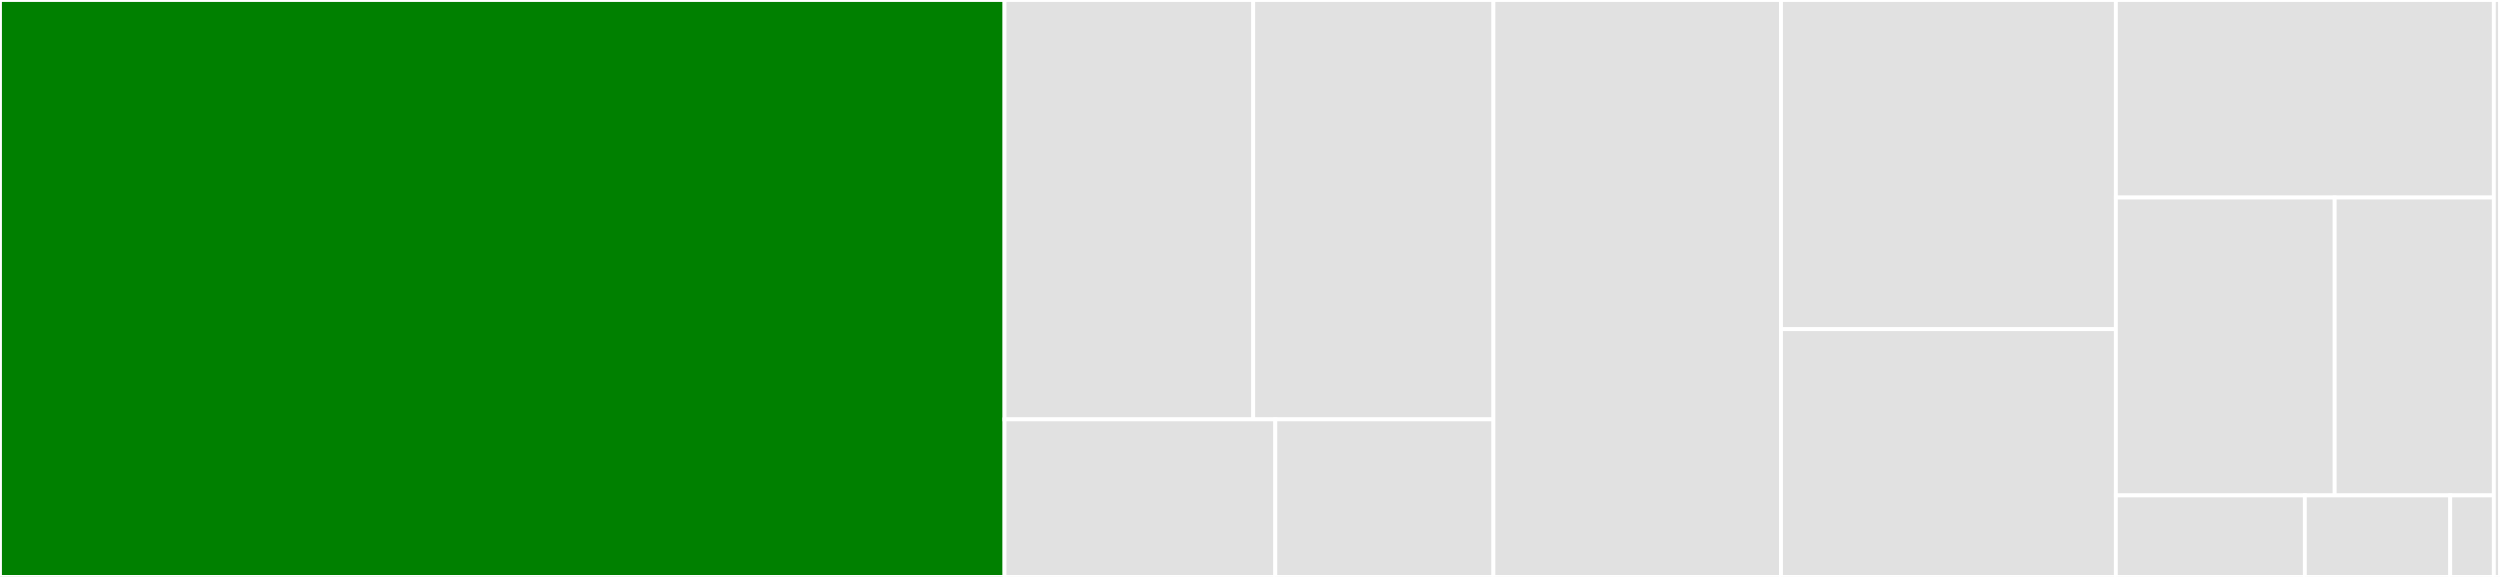 <svg baseProfile="full" width="650" height="150" viewBox="0 0 650 150" version="1.1"
xmlns="http://www.w3.org/2000/svg" xmlns:ev="http://www.w3.org/2001/xml-events"
xmlns:xlink="http://www.w3.org/1999/xlink">

<rect x="0" y="0" width="650" height="150" fill="#333333" stroke="none"/>

<style>rect.s{mask:url(#mask);}</style>
<defs>
  <pattern id="white" width="4" height="4" patternUnits="userSpaceOnUse" patternTransform="rotate(45)">
    <rect width="2" height="2" transform="translate(0,0)" fill="white"></rect>
  </pattern>
  <mask id="mask">
    <rect x="0" y="0" width="100%" height="100%" fill="url(#white)"></rect>
  </mask>
</defs>

<rect x="0" y="0" width="261.175" height="150.0" fill="green" stroke="white" stroke-width="1" class=" tooltipped" data-content="tests/test_click.py"><title>tests/test_click.py</title></rect>
<rect x="261.175" y="0" width="64.66" height="109.034" fill="#e1e1e1" stroke="white" stroke-width="1" class=" tooltipped" data-content="tests/test_identifier.py"><title>tests/test_identifier.py</title></rect>
<rect x="325.835" y="0" width="62.456" height="109.034" fill="#e1e1e1" stroke="white" stroke-width="1" class=" tooltipped" data-content="tests/test_filtration.py"><title>tests/test_filtration.py</title></rect>
<rect x="261.175" y="109.034" width="70.403" height="40.966" fill="#e1e1e1" stroke="white" stroke-width="1" class=" tooltipped" data-content="tests/test_regex_database.py"><title>tests/test_regex_database.py</title></rect>
<rect x="331.578" y="109.034" width="56.713" height="40.966" fill="#e1e1e1" stroke="white" stroke-width="1" class=" tooltipped" data-content="tests/test_regex_identifier.py"><title>tests/test_regex_identifier.py</title></rect>
<rect x="388.291" y="0" width="74.774" height="150.0" fill="#e1e1e1" stroke="white" stroke-width="1" class=" tooltipped" data-content="pywhat/printer.py"><title>pywhat/printer.py</title></rect>
<rect x="463.065" y="0" width="87.058" height="85.583" fill="#e1e1e1" stroke="white" stroke-width="1" class=" tooltipped" data-content="pywhat/what.py"><title>pywhat/what.py</title></rect>
<rect x="463.065" y="85.583" width="87.058" height="64.417" fill="#e1e1e1" stroke="white" stroke-width="1" class=" tooltipped" data-content="pywhat/helper.py"><title>pywhat/helper.py</title></rect>
<rect x="550.123" y="0" width="98.274" height="51.359" fill="#e1e1e1" stroke="white" stroke-width="1" class=" tooltipped" data-content="pywhat/filter.py"><title>pywhat/filter.py</title></rect>
<rect x="550.123" y="51.359" width="56.896" height="77.446" fill="#e1e1e1" stroke="white" stroke-width="1" class=" tooltipped" data-content="pywhat/identifier.py"><title>pywhat/identifier.py</title></rect>
<rect x="607.019" y="51.359" width="41.379" height="77.446" fill="#e1e1e1" stroke="white" stroke-width="1" class=" tooltipped" data-content="pywhat/regex_identifier.py"><title>pywhat/regex_identifier.py</title></rect>
<rect x="550.123" y="128.804" width="49.137" height="21.196" fill="#e1e1e1" stroke="white" stroke-width="1" class=" tooltipped" data-content="pywhat/magic_numbers.py"><title>pywhat/magic_numbers.py</title></rect>
<rect x="599.26" y="128.804" width="37.798" height="21.196" fill="#e1e1e1" stroke="white" stroke-width="1" class=" tooltipped" data-content="pywhat/__init__.py"><title>pywhat/__init__.py</title></rect>
<rect x="637.058" y="128.804" width="11.339" height="21.196" fill="#e1e1e1" stroke="white" stroke-width="1" class=" tooltipped" data-content="pywhat/__main__.py"><title>pywhat/__main__.py</title></rect>
<rect x="648.398" y="0" width="1.602" height="150" fill="#e1e1e1" stroke="white" stroke-width="1" class=" tooltipped" data-content="conftest.py"><title>conftest.py</title></rect>
</svg>